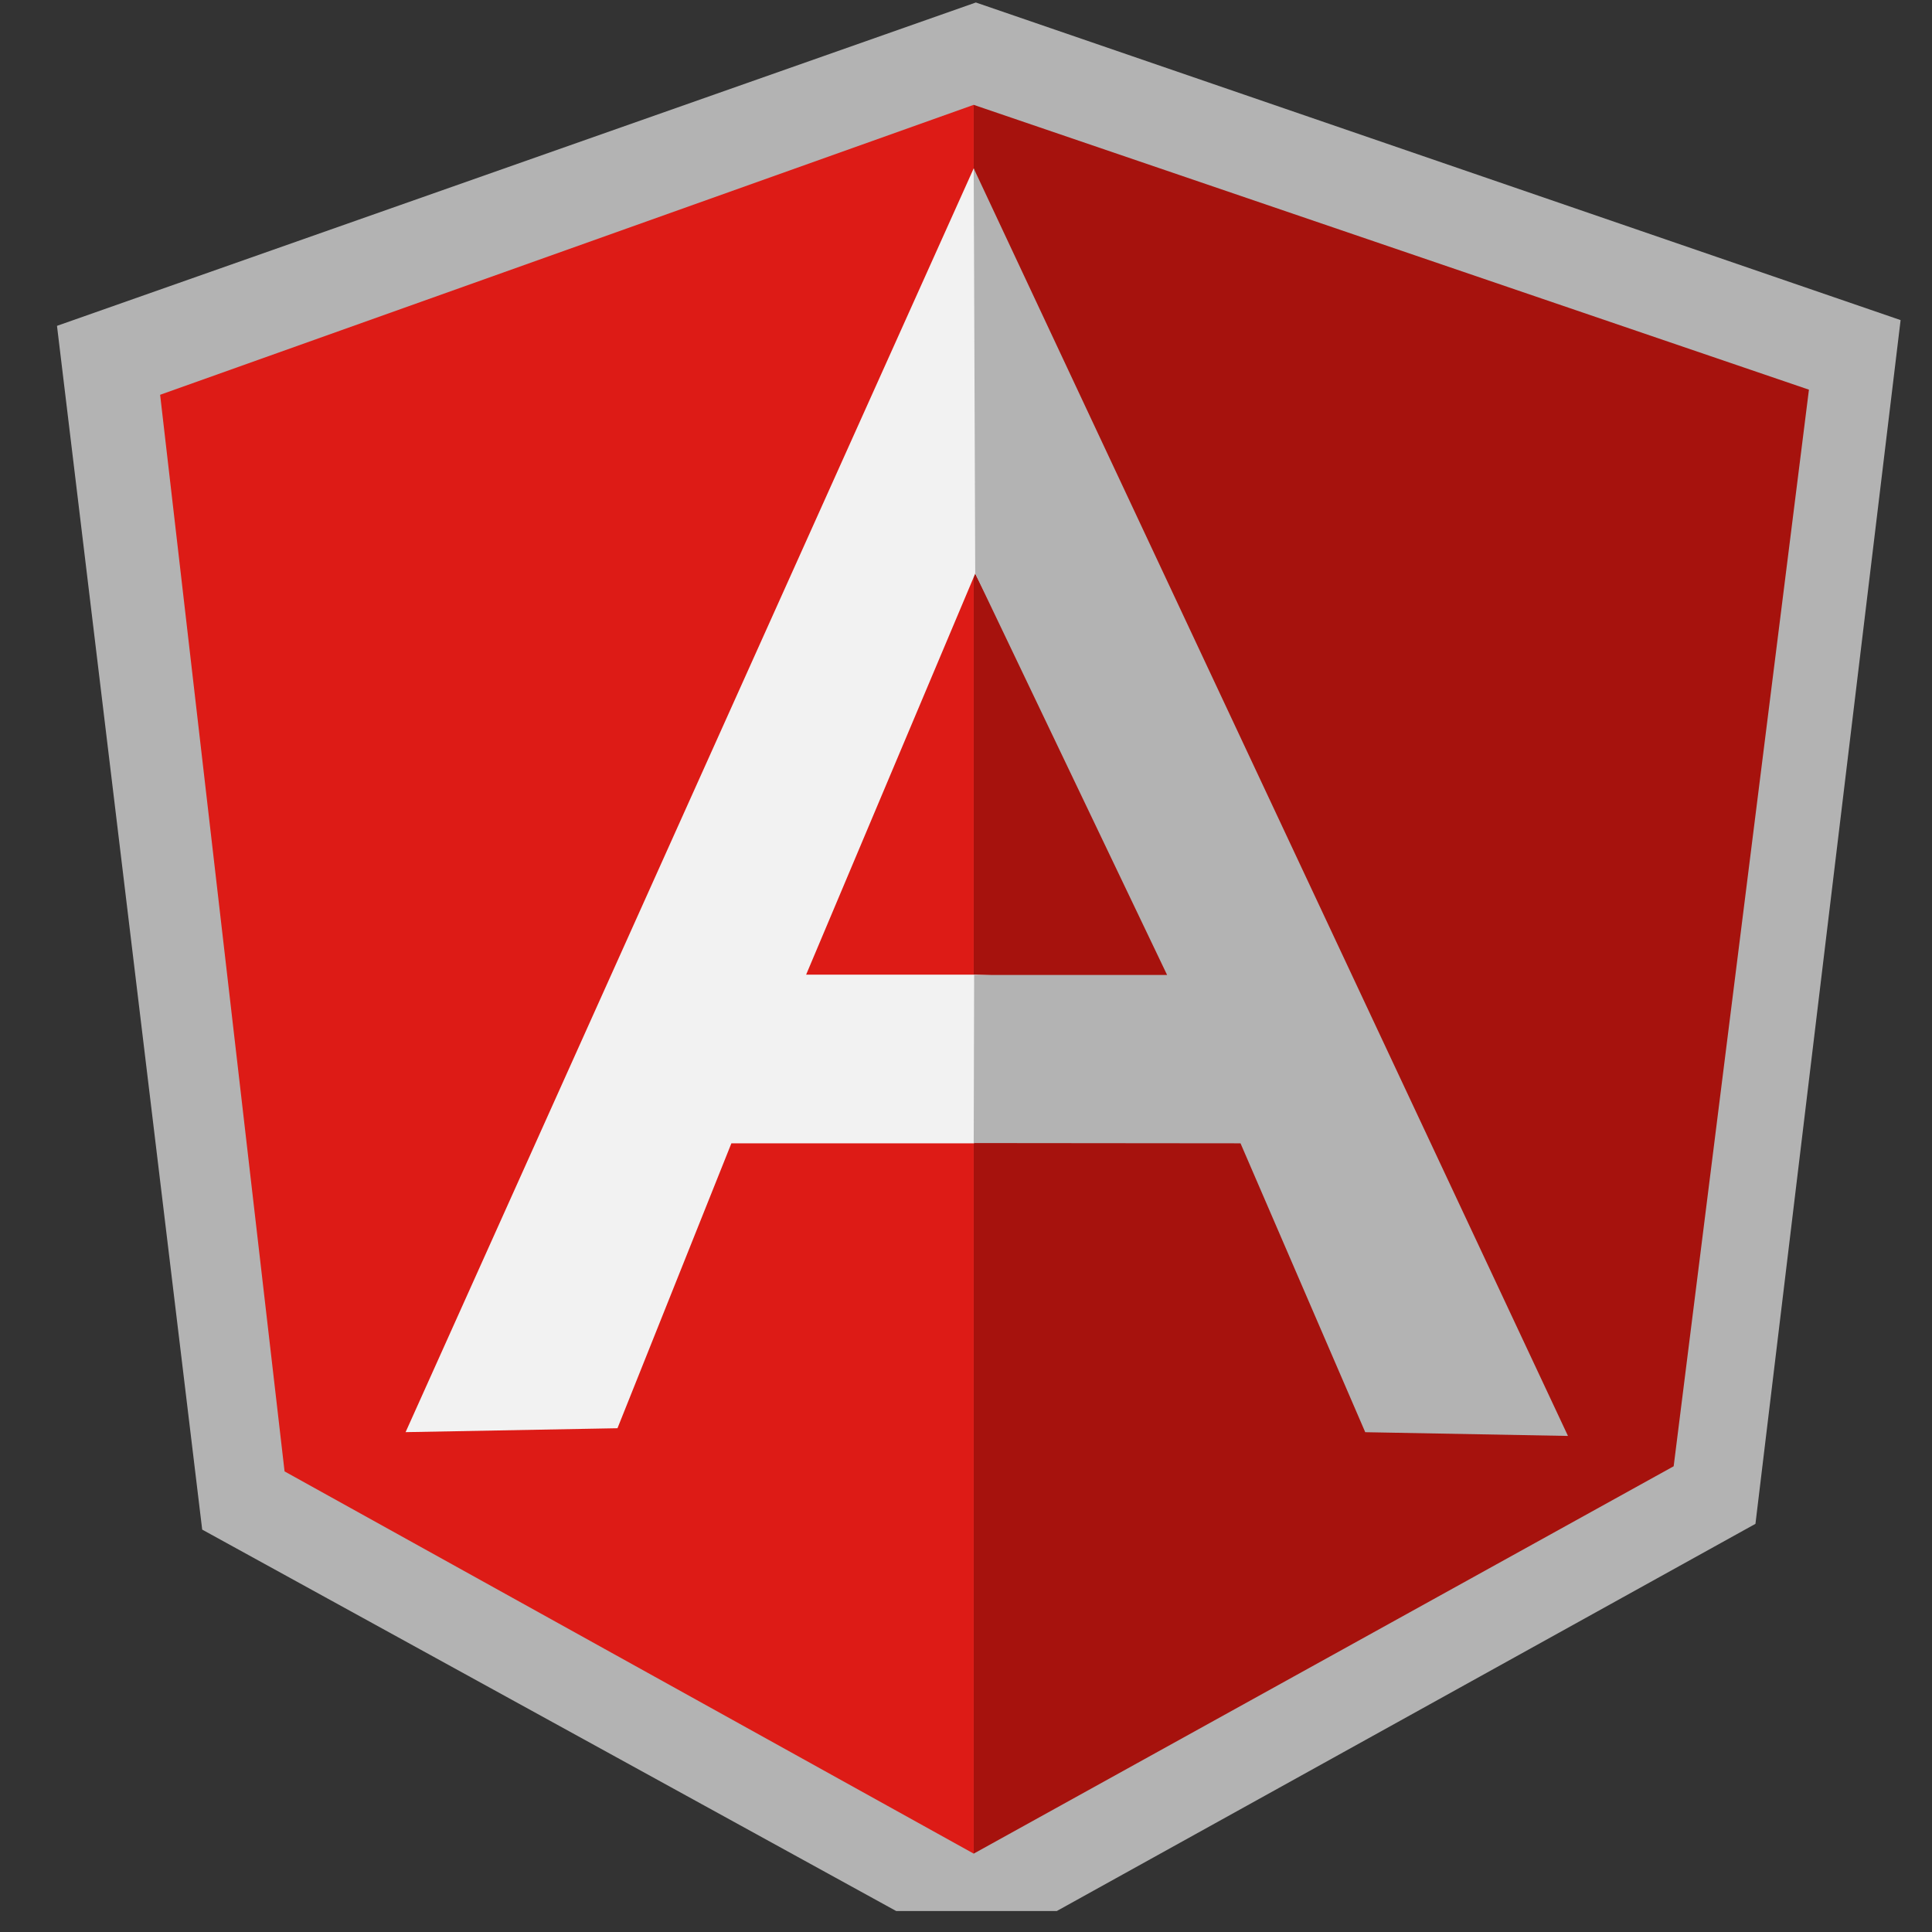 <svg width="76" height="76" viewBox="0 0 76 76" fill="none" xmlns="http://www.w3.org/2000/svg">
<rect x="0" y="0" width="76" height="76" fill="#333333" stroke="none"/>
<g clip-path="url(#clip0_3797_1745)">
<g clip-path="url(#clip1_3797_1745)">
<path d="M38.388 0.098L2.242 12.818L7.954 60.171L38.426 76.918L69.055 59.944L74.765 12.592L38.388 0.098Z" fill="#B3B3B3"/>
<path d="M71.159 15.329L38.303 4.125V72.917L65.838 57.679L71.159 15.329Z" fill="#A6120D"/>
<path d="M6.299 15.531L11.194 57.881L38.303 72.917V4.124L6.299 15.53L6.299 15.531Z" fill="#DD1B16"/>
<path d="M47.347 40.746L38.303 44.975H28.771L24.29 56.183L15.955 56.337L38.303 6.623L47.347 40.746V40.746ZM46.473 38.617L38.363 22.563L31.711 38.341H38.303L46.473 38.617V38.617Z" fill="#F2F2F2"/>
<path d="M38.303 6.623L38.363 22.563L45.911 38.353H38.32L38.303 44.965L48.799 44.975L53.705 56.339L61.68 56.486L38.303 6.623Z" fill="#B3B3B3"/>
</g>
</g>
<defs>
<clipPath id="clip0_3797_1745">
<rect width="75.176" height="75.176" fill="white" transform="translate(0.176)"/>
</clipPath>
<clipPath id="clip1_3797_1745">
<rect width="73" height="77" fill="white" transform="translate(2)"/>
</clipPath>
</defs>
</svg>
